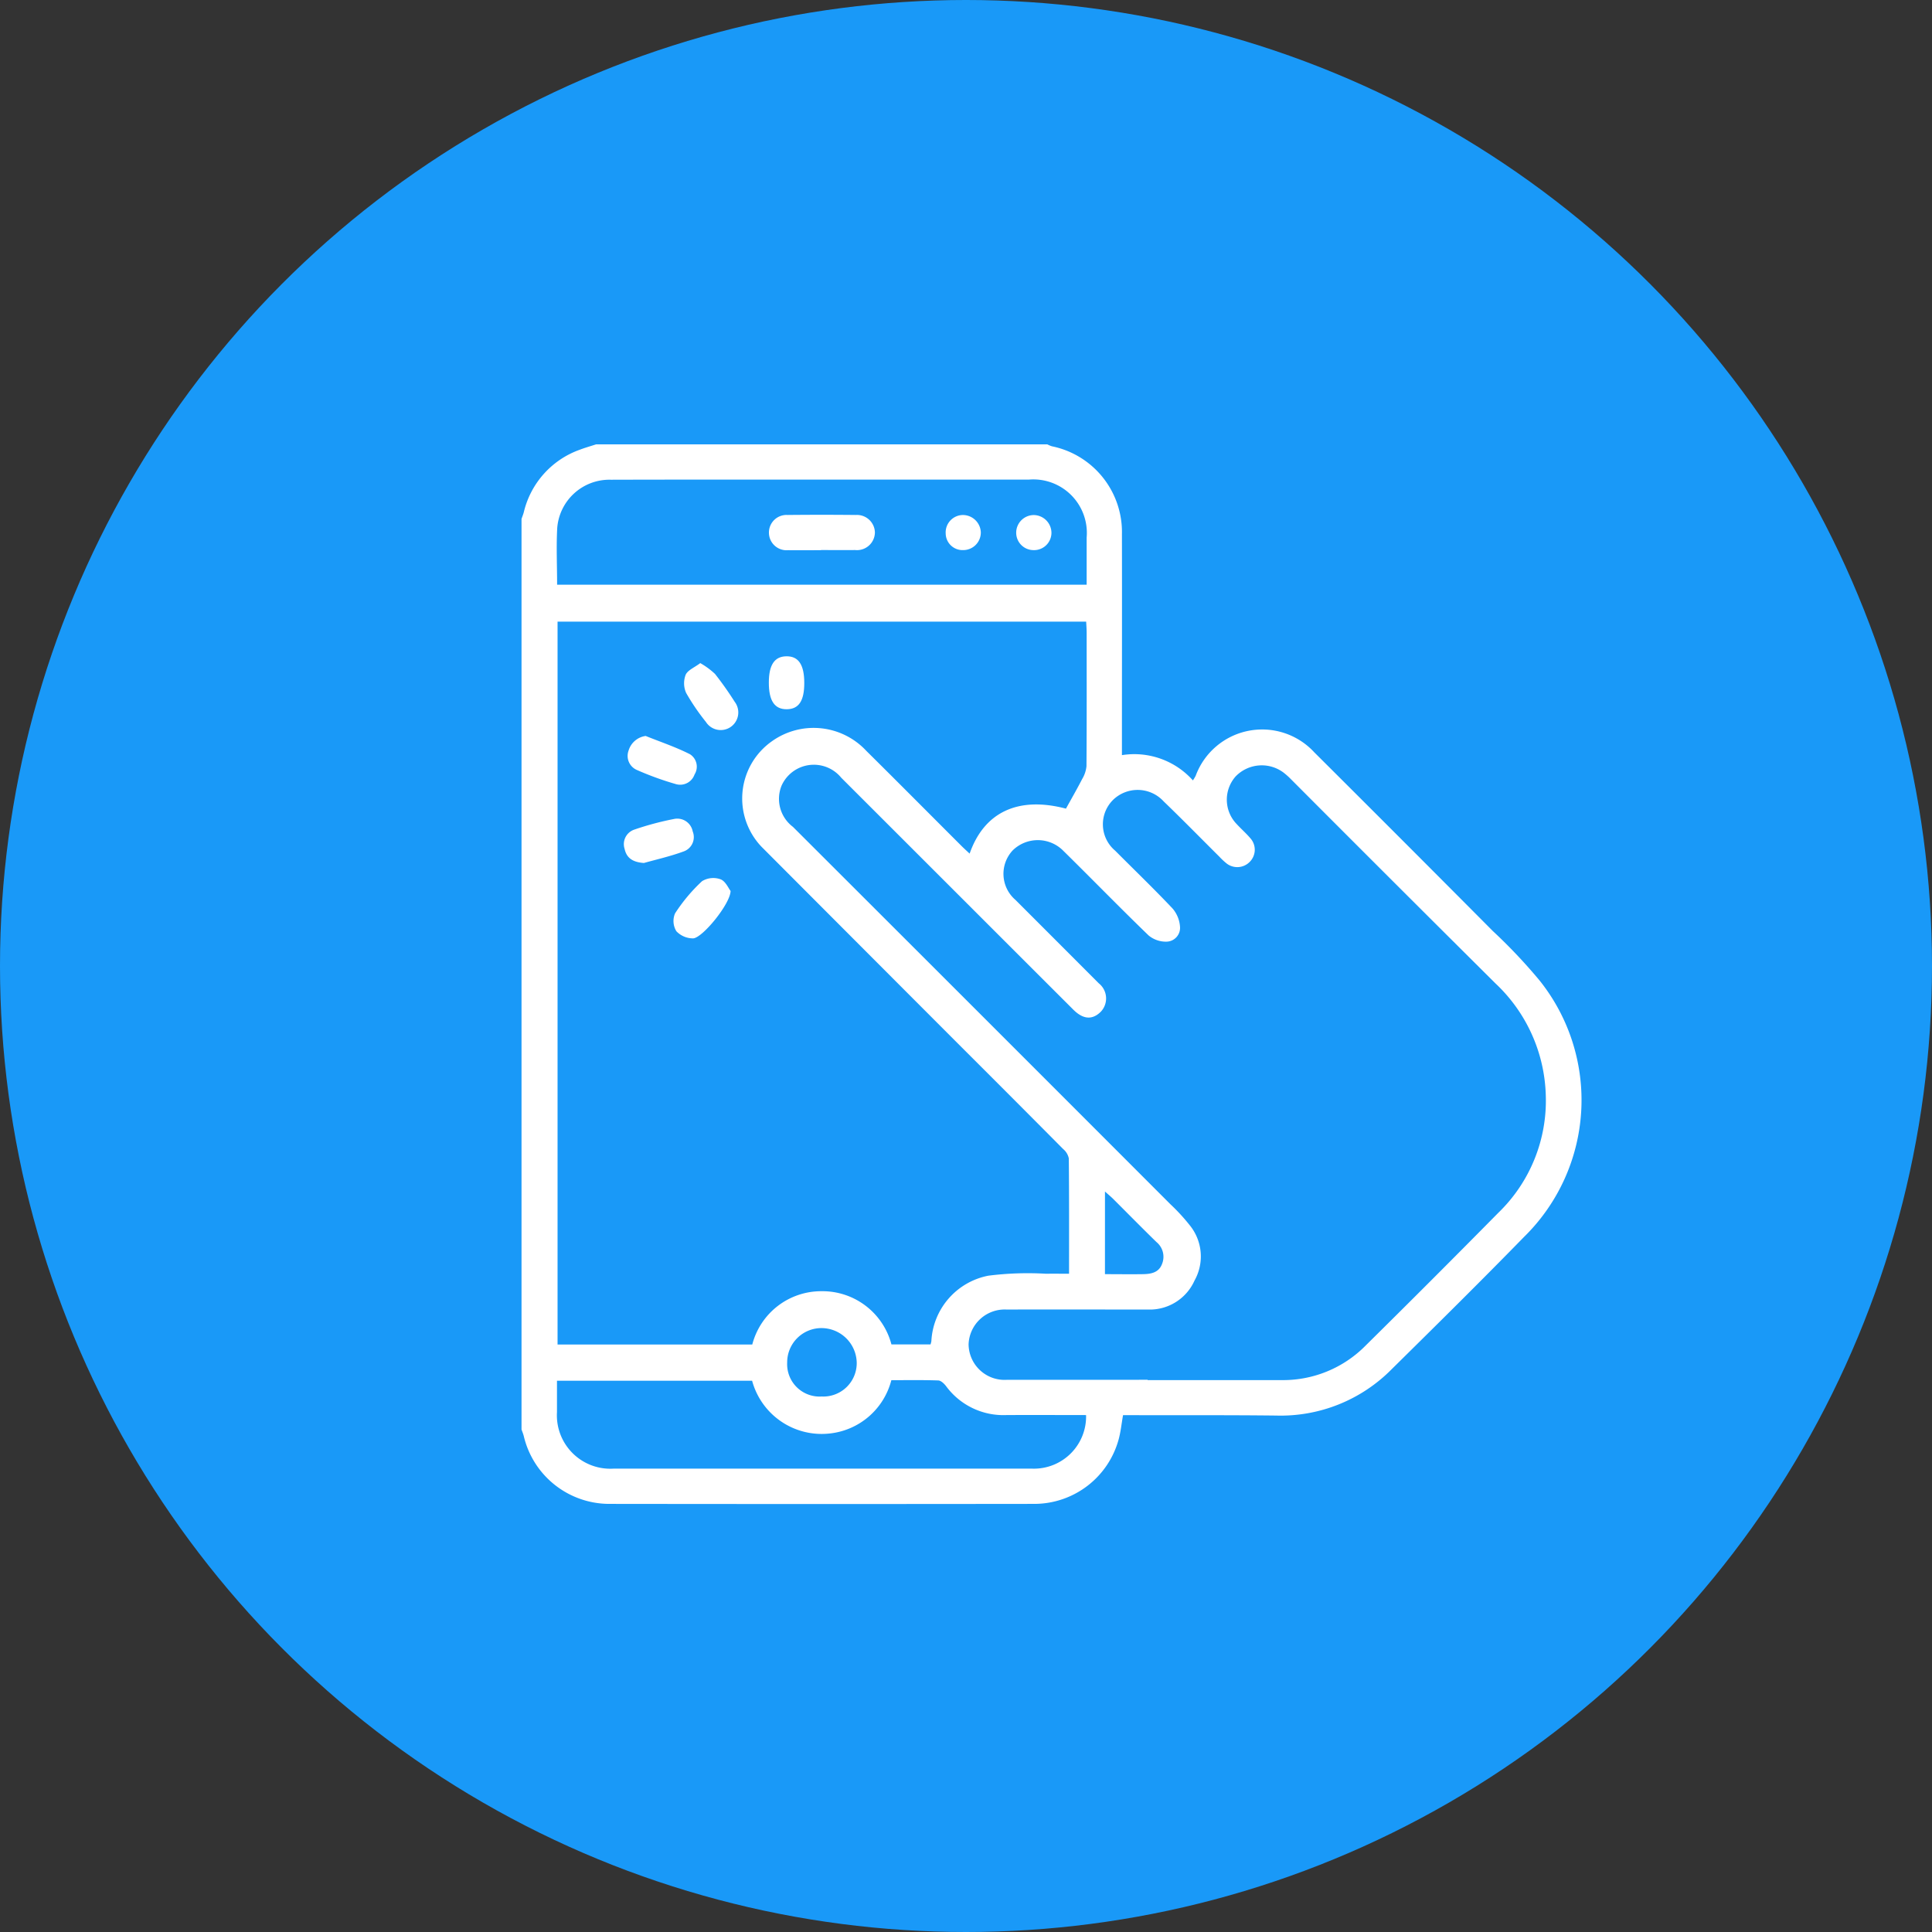 <svg id="UX_Experiemce" data-name="UX Experiemce" xmlns="http://www.w3.org/2000/svg" width="100" height="100" viewBox="0 0 100 100">
  <rect x="0" y="0" width="100" height="100" fill="#333333" stroke="none"/>
  <circle id="Ellipse_14" data-name="Ellipse 14" cx="50" cy="50" r="50" fill="#1999f8"/>
  <g id="Group_13" data-name="Group 13" transform="translate(-3709.824 544.865)">
    <path id="Path_66" data-name="Path 66" d="M3764.032-521.865a1.564,1.564,0,0,0,.24.1,4.532,4.532,0,0,1,3.623,4.552c.008,3.552,0,7.1,0,10.656v.778a4.067,4.067,0,0,1,3.673,1.307,2.1,2.1,0,0,0,.144-.238,3.669,3.669,0,0,1,6.142-1.212q4.629,4.61,9.235,9.244a27.927,27.927,0,0,1,2.425,2.565,9.914,9.914,0,0,1-.8,13.265c-2.256,2.312-4.556,4.582-6.856,6.852a8.077,8.077,0,0,1-5.988,2.4c-2.427-.027-4.855-.015-7.283-.02h-.635c-.079.449-.119.857-.225,1.247a4.53,4.53,0,0,1-4.344,3.345q-11.032.014-22.063,0a4.555,4.555,0,0,1-4.385-3.508c-.029-.117-.078-.229-.117-.344v-47.132c.04-.114.086-.226.117-.342a4.55,4.55,0,0,1,2.892-3.235c.277-.106.564-.187.847-.279Zm.965,18.856c.287-.519.576-1.02.84-1.534a1.585,1.585,0,0,0,.223-.665c.016-2.3.01-4.6.009-6.907,0-.19-.016-.38-.025-.573h-27.361v37.414h10.079a3.684,3.684,0,0,1,3.58-2.758,3.691,3.691,0,0,1,3.623,2.755h2.023a1.578,1.578,0,0,0,.043-.165,3.646,3.646,0,0,1,2.953-3.394,16.222,16.222,0,0,1,2.985-.1c.383-.007.766,0,1.189,0,0-2.053.007-4.013-.013-5.974a.854.854,0,0,0-.291-.48q-2.64-2.66-5.294-5.307-5.165-5.171-10.326-10.346a3.622,3.622,0,0,1,.539-5.451,3.721,3.721,0,0,1,4.891.493c1.649,1.632,3.283,3.28,4.924,4.919.132.132.271.257.424.4C3760.771-502.854,3762.554-503.656,3765-503.009Zm4.23,29.562v.016c2.32,0,4.641,0,6.961,0a6,6,0,0,0,4.333-1.8q3.447-3.405,6.851-6.855a8.07,8.07,0,0,0,2.462-6.073,8.255,8.255,0,0,0-2.6-5.8q-5.3-5.268-10.572-10.555a3.682,3.682,0,0,0-.4-.36,1.88,1.88,0,0,0-2.485.2,1.817,1.817,0,0,0,.071,2.477c.242.262.518.5.739.773a.889.889,0,0,1-.081,1.173.9.9,0,0,1-1.174.093,3.428,3.428,0,0,1-.392-.363c-.962-.956-1.911-1.926-2.888-2.867a1.825,1.825,0,0,0-2.638-.053,1.782,1.782,0,0,0,.131,2.607c.995,1,2.012,1.977,2.977,3a1.621,1.621,0,0,1,.381.969.715.715,0,0,1-.7.74,1.4,1.4,0,0,1-.929-.323c-1.489-1.438-2.932-2.923-4.408-4.375a1.856,1.856,0,0,0-2.626-.025,1.778,1.778,0,0,0,.144,2.562q2.158,2.158,4.314,4.318a1,1,0,0,1,.108,1.465c-.441.441-.917.408-1.433-.108q-2.747-2.743-5.492-5.488-3.257-3.256-6.514-6.51a1.831,1.831,0,0,0-3.088.406,1.816,1.816,0,0,0,.588,2.137q9.776,9.761,19.539,19.534a10.113,10.113,0,0,1,1.01,1.1,2.554,2.554,0,0,1,.236,2.849,2.536,2.536,0,0,1-2.384,1.5c-2.445,0-4.891-.01-7.336,0a1.87,1.87,0,0,0-1.974,1.8,1.862,1.862,0,0,0,1.984,1.837Q3765.586-473.444,3769.227-473.448ZM3738.66-514.6h27.409c0-.839,0-1.639,0-2.44a2.77,2.77,0,0,0-3-3q-4.6,0-9.207,0c-4.14,0-8.279-.006-12.419.006a2.709,2.709,0,0,0-2.777,2.5C3738.613-516.574,3738.66-515.61,3738.66-514.6Zm27.379,42.979c-1.4,0-2.777-.009-4.148,0a3.677,3.677,0,0,1-3.1-1.5c-.1-.129-.264-.287-.4-.292-.816-.028-1.633-.014-2.431-.014a3.7,3.7,0,0,1-3.216,2.762,3.731,3.731,0,0,1-3.991-2.732h-10.1c0,.561,0,1.092,0,1.623a2.765,2.765,0,0,0,2.916,2.926q4.5,0,9,0,6.345,0,12.69,0A2.7,2.7,0,0,0,3766.039-471.622Zm-13.677-.961a1.729,1.729,0,0,0,1.806-1.751,1.828,1.828,0,0,0-1.8-1.79,1.774,1.774,0,0,0-1.8,1.785A1.678,1.678,0,0,0,3752.361-472.583Zm14.654-6.333c.7,0,1.34.01,1.979,0,.4-.008.8-.078.969-.51a.986.986,0,0,0-.281-1.151c-.754-.734-1.49-1.485-2.235-2.227-.117-.117-.245-.222-.431-.389Z" transform="translate(0)" fill="#fff"/>
    <path id="Path_67" data-name="Path 67" d="M3816.158-416.173a3.985,3.985,0,0,1,.763.561,17.253,17.253,0,0,1,1.017,1.439.912.912,0,0,1-.219,1.314.909.909,0,0,1-1.27-.27,11.394,11.394,0,0,1-1.023-1.5,1.229,1.229,0,0,1-.024-.94C3815.508-415.808,3815.856-415.944,3816.158-416.173Z" transform="translate(-70.088 -94.37)" fill="#fff"/>
    <path id="Path_68" data-name="Path 68" d="M3813.139-311.605c-.014.678-1.478,2.459-1.949,2.454a1.186,1.186,0,0,1-.858-.371,1.012,1.012,0,0,1-.069-.92,8.744,8.744,0,0,1,1.4-1.67,1.114,1.114,0,0,1,.964-.094C3812.88-312.105,3813.033-311.738,3813.139-311.605Z" transform="translate(-65.5 -187.144)" fill="#fff"/>
    <path id="Path_69" data-name="Path 69" d="M3787.305-338.734c-.595-.041-.9-.27-1-.727a.793.793,0,0,1,.5-1,15.2,15.2,0,0,1,2.054-.55.812.812,0,0,1,.97.642.786.786,0,0,1-.443,1.028C3788.668-339.074,3787.919-338.909,3787.305-338.734Z" transform="translate(-44.151 -161.463)" fill="#fff"/>
    <path id="Path_70" data-name="Path 70" d="M3789.069-380.964c.768.31,1.559.573,2.294.947a.762.762,0,0,1,.235,1.048.787.787,0,0,1-.956.5,15.87,15.87,0,0,1-2.045-.742.792.792,0,0,1-.413-.995A1.071,1.071,0,0,1,3789.069-380.964Z" transform="translate(-45.825 -125.808)" fill="#fff"/>
    <path id="Path_71" data-name="Path 71" d="M3858.094-418.081c0,.924-.282,1.349-.9,1.357-.635.009-.936-.436-.934-1.379,0-.914.292-1.35.9-1.361C3857.794-419.476,3858.094-419.032,3858.094-418.081Z" transform="translate(-106.641 -91.431)" fill="#fff"/>
    <path id="Path_72" data-name="Path 72" d="M3859.01-486.006c-.57,0-1.14.008-1.71,0a.911.911,0,0,1-.985-.9.91.91,0,0,1,.966-.923q1.764-.019,3.528,0a.93.93,0,0,1,.991.9.928.928,0,0,1-1.026.915c-.588.008-1.176,0-1.764,0Z" transform="translate(-106.691 -30.381)" fill="#fff"/>
    <path id="Path_73" data-name="Path 73" d="M3976.7-487.7a.927.927,0,0,1,.915.926.9.9,0,0,1-.939.889.9.9,0,0,1-.886-.888A.915.915,0,0,1,3976.7-487.7Z" transform="translate(-213.368 -30.506)" fill="#fff"/>
    <path id="Path_74" data-name="Path 74" d="M3942.6-487.728a.932.932,0,0,1,.944.9.911.911,0,0,1-.918.916.872.872,0,0,1-.9-.861A.9.9,0,0,1,3942.6-487.728Z" transform="translate(-182.953 -30.48)" fill="#fff"/>
  </g>
</svg>
